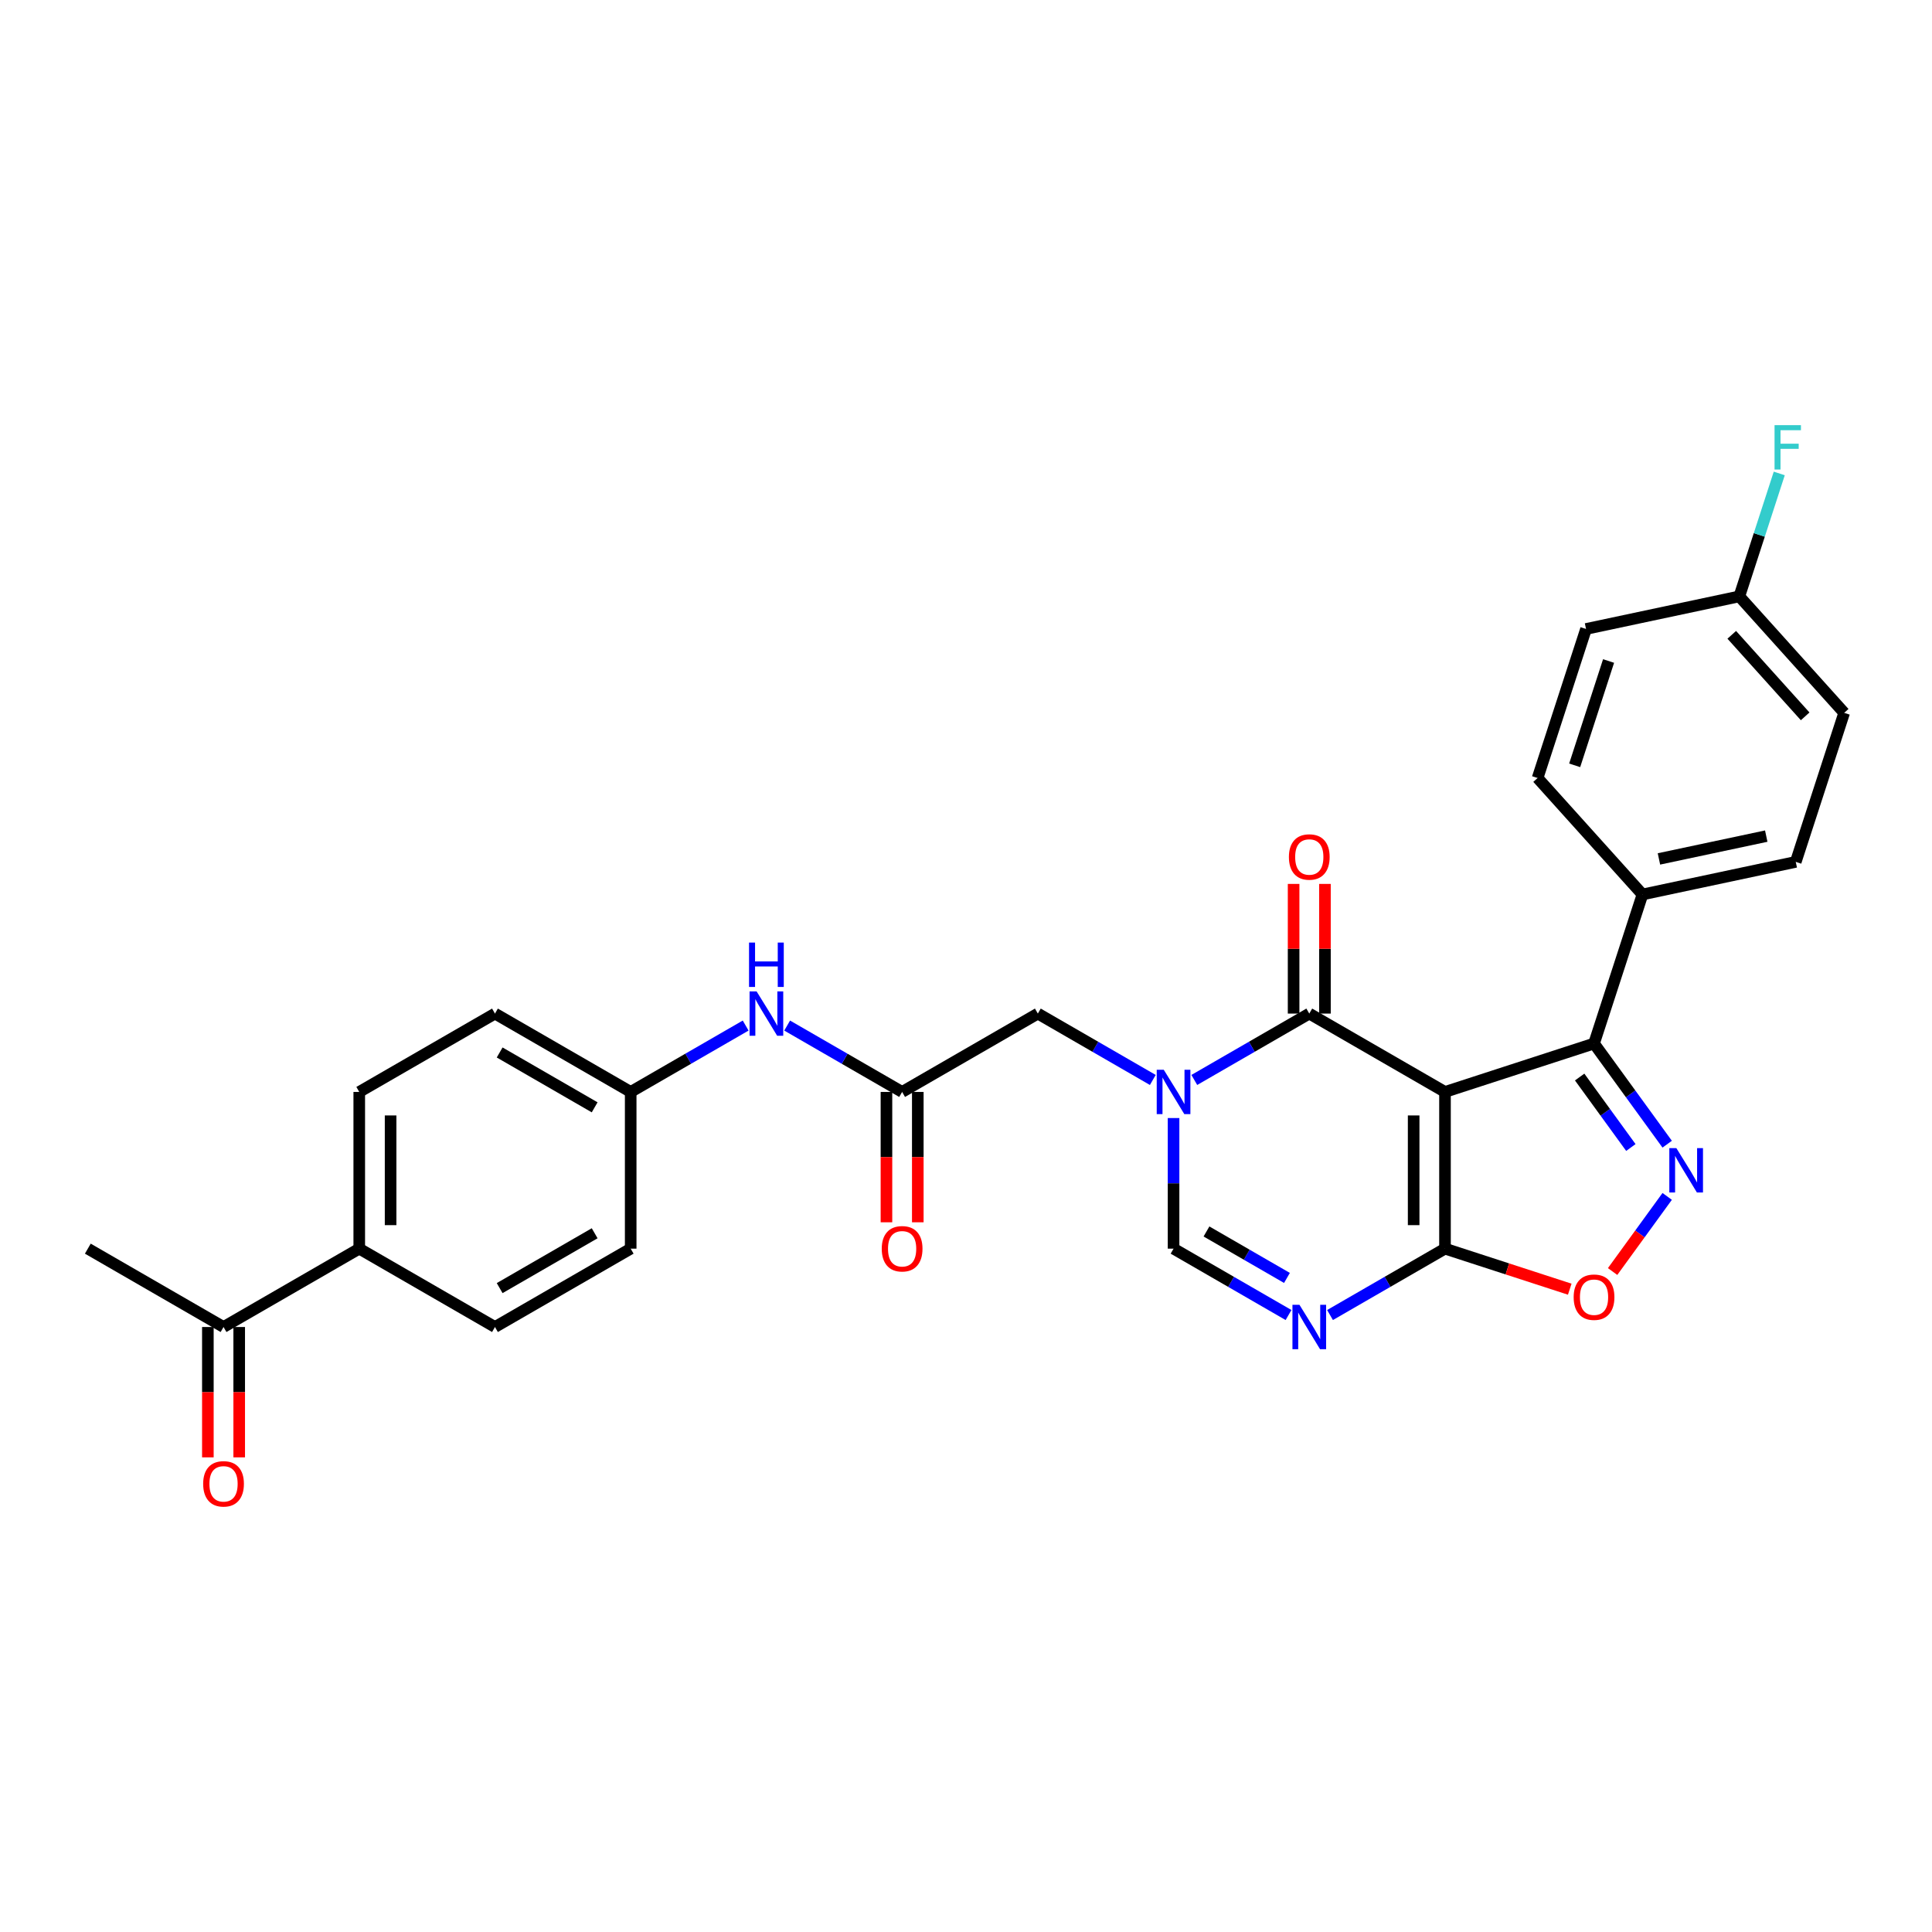 <?xml version='1.0' encoding='iso-8859-1'?>
<svg version='1.1' baseProfile='full'
              xmlns='http://www.w3.org/2000/svg'
                      xmlns:rdkit='http://www.rdkit.org/xml'
                      xmlns:xlink='http://www.w3.org/1999/xlink'
                  xml:space='preserve'
width='1000px' height='1000px' viewBox='0 0 1000 1000'>
<!-- END OF HEADER -->
<rect style='opacity:1.0;fill:#FFFFFF;stroke:none' width='1000' height='1000' x='0' y='0'> </rect>
<path class='bond-0' d='M 747.927,565.185 L 677.68,524.628' style='fill:none;fill-rule:evenodd;stroke:#000000;stroke-width:6px;stroke-linecap:butt;stroke-linejoin:miter;stroke-opacity:1' />
<path class='bond-2' d='M 747.927,565.185 L 747.927,646.3' style='fill:none;fill-rule:evenodd;stroke:#000000;stroke-width:6px;stroke-linecap:butt;stroke-linejoin:miter;stroke-opacity:1' />
<path class='bond-2' d='M 731.704,577.353 L 731.704,634.133' style='fill:none;fill-rule:evenodd;stroke:#000000;stroke-width:6px;stroke-linecap:butt;stroke-linejoin:miter;stroke-opacity:1' />
<path class='bond-5' d='M 747.927,565.185 L 825.072,540.12' style='fill:none;fill-rule:evenodd;stroke:#000000;stroke-width:6px;stroke-linecap:butt;stroke-linejoin:miter;stroke-opacity:1' />
<path class='bond-1' d='M 677.68,524.628 L 647.926,541.807' style='fill:none;fill-rule:evenodd;stroke:#000000;stroke-width:6px;stroke-linecap:butt;stroke-linejoin:miter;stroke-opacity:1' />
<path class='bond-1' d='M 647.926,541.807 L 618.172,558.985' style='fill:none;fill-rule:evenodd;stroke:#0000FF;stroke-width:6px;stroke-linecap:butt;stroke-linejoin:miter;stroke-opacity:1' />
<path class='bond-12' d='M 685.792,524.628 L 685.792,491.071' style='fill:none;fill-rule:evenodd;stroke:#000000;stroke-width:6px;stroke-linecap:butt;stroke-linejoin:miter;stroke-opacity:1' />
<path class='bond-12' d='M 685.792,491.071 L 685.792,457.514' style='fill:none;fill-rule:evenodd;stroke:#FF0000;stroke-width:6px;stroke-linecap:butt;stroke-linejoin:miter;stroke-opacity:1' />
<path class='bond-12' d='M 669.569,524.628 L 669.569,491.071' style='fill:none;fill-rule:evenodd;stroke:#000000;stroke-width:6px;stroke-linecap:butt;stroke-linejoin:miter;stroke-opacity:1' />
<path class='bond-12' d='M 669.569,491.071 L 669.569,457.514' style='fill:none;fill-rule:evenodd;stroke:#FF0000;stroke-width:6px;stroke-linecap:butt;stroke-linejoin:miter;stroke-opacity:1' />
<path class='bond-9' d='M 596.693,558.985 L 566.939,541.807' style='fill:none;fill-rule:evenodd;stroke:#0000FF;stroke-width:6px;stroke-linecap:butt;stroke-linejoin:miter;stroke-opacity:1' />
<path class='bond-9' d='M 566.939,541.807 L 537.185,524.628' style='fill:none;fill-rule:evenodd;stroke:#000000;stroke-width:6px;stroke-linecap:butt;stroke-linejoin:miter;stroke-opacity:1' />
<path class='bond-30' d='M 607.433,578.699 L 607.433,612.5' style='fill:none;fill-rule:evenodd;stroke:#0000FF;stroke-width:6px;stroke-linecap:butt;stroke-linejoin:miter;stroke-opacity:1' />
<path class='bond-30' d='M 607.433,612.5 L 607.433,646.3' style='fill:none;fill-rule:evenodd;stroke:#000000;stroke-width:6px;stroke-linecap:butt;stroke-linejoin:miter;stroke-opacity:1' />
<path class='bond-4' d='M 747.927,646.3 L 718.173,663.478' style='fill:none;fill-rule:evenodd;stroke:#000000;stroke-width:6px;stroke-linecap:butt;stroke-linejoin:miter;stroke-opacity:1' />
<path class='bond-4' d='M 718.173,663.478 L 688.42,680.657' style='fill:none;fill-rule:evenodd;stroke:#0000FF;stroke-width:6px;stroke-linecap:butt;stroke-linejoin:miter;stroke-opacity:1' />
<path class='bond-7' d='M 747.927,646.3 L 780.213,656.79' style='fill:none;fill-rule:evenodd;stroke:#000000;stroke-width:6px;stroke-linecap:butt;stroke-linejoin:miter;stroke-opacity:1' />
<path class='bond-7' d='M 780.213,656.79 L 812.499,667.281' style='fill:none;fill-rule:evenodd;stroke:#FF0000;stroke-width:6px;stroke-linecap:butt;stroke-linejoin:miter;stroke-opacity:1' />
<path class='bond-3' d='M 862.932,592.229 L 844.002,566.174' style='fill:none;fill-rule:evenodd;stroke:#0000FF;stroke-width:6px;stroke-linecap:butt;stroke-linejoin:miter;stroke-opacity:1' />
<path class='bond-3' d='M 844.002,566.174 L 825.072,540.12' style='fill:none;fill-rule:evenodd;stroke:#000000;stroke-width:6px;stroke-linecap:butt;stroke-linejoin:miter;stroke-opacity:1' />
<path class='bond-3' d='M 844.128,593.948 L 830.877,575.71' style='fill:none;fill-rule:evenodd;stroke:#0000FF;stroke-width:6px;stroke-linecap:butt;stroke-linejoin:miter;stroke-opacity:1' />
<path class='bond-3' d='M 830.877,575.71 L 817.626,557.472' style='fill:none;fill-rule:evenodd;stroke:#000000;stroke-width:6px;stroke-linecap:butt;stroke-linejoin:miter;stroke-opacity:1' />
<path class='bond-29' d='M 862.932,619.256 L 848.806,638.698' style='fill:none;fill-rule:evenodd;stroke:#0000FF;stroke-width:6px;stroke-linecap:butt;stroke-linejoin:miter;stroke-opacity:1' />
<path class='bond-29' d='M 848.806,638.698 L 834.681,658.14' style='fill:none;fill-rule:evenodd;stroke:#FF0000;stroke-width:6px;stroke-linecap:butt;stroke-linejoin:miter;stroke-opacity:1' />
<path class='bond-6' d='M 666.94,680.657 L 637.187,663.478' style='fill:none;fill-rule:evenodd;stroke:#0000FF;stroke-width:6px;stroke-linecap:butt;stroke-linejoin:miter;stroke-opacity:1' />
<path class='bond-6' d='M 637.187,663.478 L 607.433,646.3' style='fill:none;fill-rule:evenodd;stroke:#000000;stroke-width:6px;stroke-linecap:butt;stroke-linejoin:miter;stroke-opacity:1' />
<path class='bond-6' d='M 666.126,661.454 L 645.298,649.429' style='fill:none;fill-rule:evenodd;stroke:#0000FF;stroke-width:6px;stroke-linecap:butt;stroke-linejoin:miter;stroke-opacity:1' />
<path class='bond-6' d='M 645.298,649.429 L 624.47,637.404' style='fill:none;fill-rule:evenodd;stroke:#000000;stroke-width:6px;stroke-linecap:butt;stroke-linejoin:miter;stroke-opacity:1' />
<path class='bond-10' d='M 825.072,540.12 L 850.138,462.975' style='fill:none;fill-rule:evenodd;stroke:#000000;stroke-width:6px;stroke-linecap:butt;stroke-linejoin:miter;stroke-opacity:1' />
<path class='bond-8' d='M 466.938,565.185 L 537.185,524.628' style='fill:none;fill-rule:evenodd;stroke:#000000;stroke-width:6px;stroke-linecap:butt;stroke-linejoin:miter;stroke-opacity:1' />
<path class='bond-11' d='M 466.938,565.185 L 437.184,548.007' style='fill:none;fill-rule:evenodd;stroke:#000000;stroke-width:6px;stroke-linecap:butt;stroke-linejoin:miter;stroke-opacity:1' />
<path class='bond-11' d='M 437.184,548.007 L 407.431,530.829' style='fill:none;fill-rule:evenodd;stroke:#0000FF;stroke-width:6px;stroke-linecap:butt;stroke-linejoin:miter;stroke-opacity:1' />
<path class='bond-15' d='M 458.827,565.185 L 458.827,598.921' style='fill:none;fill-rule:evenodd;stroke:#000000;stroke-width:6px;stroke-linecap:butt;stroke-linejoin:miter;stroke-opacity:1' />
<path class='bond-15' d='M 458.827,598.921 L 458.827,632.657' style='fill:none;fill-rule:evenodd;stroke:#FF0000;stroke-width:6px;stroke-linecap:butt;stroke-linejoin:miter;stroke-opacity:1' />
<path class='bond-15' d='M 475.05,565.185 L 475.05,598.921' style='fill:none;fill-rule:evenodd;stroke:#000000;stroke-width:6px;stroke-linecap:butt;stroke-linejoin:miter;stroke-opacity:1' />
<path class='bond-15' d='M 475.05,598.921 L 475.05,632.657' style='fill:none;fill-rule:evenodd;stroke:#FF0000;stroke-width:6px;stroke-linecap:butt;stroke-linejoin:miter;stroke-opacity:1' />
<path class='bond-17' d='M 850.138,462.975 L 929.48,446.11' style='fill:none;fill-rule:evenodd;stroke:#000000;stroke-width:6px;stroke-linecap:butt;stroke-linejoin:miter;stroke-opacity:1' />
<path class='bond-17' d='M 858.666,444.577 L 914.205,432.772' style='fill:none;fill-rule:evenodd;stroke:#000000;stroke-width:6px;stroke-linecap:butt;stroke-linejoin:miter;stroke-opacity:1' />
<path class='bond-18' d='M 850.138,462.975 L 795.861,402.695' style='fill:none;fill-rule:evenodd;stroke:#000000;stroke-width:6px;stroke-linecap:butt;stroke-linejoin:miter;stroke-opacity:1' />
<path class='bond-21' d='M 385.951,530.829 L 356.198,548.007' style='fill:none;fill-rule:evenodd;stroke:#0000FF;stroke-width:6px;stroke-linecap:butt;stroke-linejoin:miter;stroke-opacity:1' />
<path class='bond-21' d='M 356.198,548.007 L 326.444,565.185' style='fill:none;fill-rule:evenodd;stroke:#000000;stroke-width:6px;stroke-linecap:butt;stroke-linejoin:miter;stroke-opacity:1' />
<path class='bond-13' d='M 115.702,686.857 L 185.949,646.3' style='fill:none;fill-rule:evenodd;stroke:#000000;stroke-width:6px;stroke-linecap:butt;stroke-linejoin:miter;stroke-opacity:1' />
<path class='bond-16' d='M 107.59,686.857 L 107.59,720.593' style='fill:none;fill-rule:evenodd;stroke:#000000;stroke-width:6px;stroke-linecap:butt;stroke-linejoin:miter;stroke-opacity:1' />
<path class='bond-16' d='M 107.59,720.593 L 107.59,754.328' style='fill:none;fill-rule:evenodd;stroke:#FF0000;stroke-width:6px;stroke-linecap:butt;stroke-linejoin:miter;stroke-opacity:1' />
<path class='bond-16' d='M 123.813,686.857 L 123.813,720.593' style='fill:none;fill-rule:evenodd;stroke:#000000;stroke-width:6px;stroke-linecap:butt;stroke-linejoin:miter;stroke-opacity:1' />
<path class='bond-16' d='M 123.813,720.593 L 123.813,754.328' style='fill:none;fill-rule:evenodd;stroke:#FF0000;stroke-width:6px;stroke-linecap:butt;stroke-linejoin:miter;stroke-opacity:1' />
<path class='bond-28' d='M 115.702,686.857 L 45.455,646.3' style='fill:none;fill-rule:evenodd;stroke:#000000;stroke-width:6px;stroke-linecap:butt;stroke-linejoin:miter;stroke-opacity:1' />
<path class='bond-14' d='M 185.949,646.3 L 185.949,565.185' style='fill:none;fill-rule:evenodd;stroke:#000000;stroke-width:6px;stroke-linecap:butt;stroke-linejoin:miter;stroke-opacity:1' />
<path class='bond-14' d='M 202.172,634.133 L 202.172,577.353' style='fill:none;fill-rule:evenodd;stroke:#000000;stroke-width:6px;stroke-linecap:butt;stroke-linejoin:miter;stroke-opacity:1' />
<path class='bond-32' d='M 185.949,646.3 L 256.196,686.857' style='fill:none;fill-rule:evenodd;stroke:#000000;stroke-width:6px;stroke-linecap:butt;stroke-linejoin:miter;stroke-opacity:1' />
<path class='bond-25' d='M 929.48,446.11 L 954.545,368.966' style='fill:none;fill-rule:evenodd;stroke:#000000;stroke-width:6px;stroke-linecap:butt;stroke-linejoin:miter;stroke-opacity:1' />
<path class='bond-26' d='M 795.861,402.695 L 820.927,325.551' style='fill:none;fill-rule:evenodd;stroke:#000000;stroke-width:6px;stroke-linecap:butt;stroke-linejoin:miter;stroke-opacity:1' />
<path class='bond-26' d='M 815.05,396.137 L 832.596,342.136' style='fill:none;fill-rule:evenodd;stroke:#000000;stroke-width:6px;stroke-linecap:butt;stroke-linejoin:miter;stroke-opacity:1' />
<path class='bond-19' d='M 256.196,686.857 L 326.444,646.3' style='fill:none;fill-rule:evenodd;stroke:#000000;stroke-width:6px;stroke-linecap:butt;stroke-linejoin:miter;stroke-opacity:1' />
<path class='bond-19' d='M 258.622,666.724 L 307.795,638.334' style='fill:none;fill-rule:evenodd;stroke:#000000;stroke-width:6px;stroke-linecap:butt;stroke-linejoin:miter;stroke-opacity:1' />
<path class='bond-20' d='M 185.949,565.185 L 256.196,524.628' style='fill:none;fill-rule:evenodd;stroke:#000000;stroke-width:6px;stroke-linecap:butt;stroke-linejoin:miter;stroke-opacity:1' />
<path class='bond-23' d='M 326.444,565.185 L 326.444,646.3' style='fill:none;fill-rule:evenodd;stroke:#000000;stroke-width:6px;stroke-linecap:butt;stroke-linejoin:miter;stroke-opacity:1' />
<path class='bond-24' d='M 326.444,565.185 L 256.196,524.628' style='fill:none;fill-rule:evenodd;stroke:#000000;stroke-width:6px;stroke-linecap:butt;stroke-linejoin:miter;stroke-opacity:1' />
<path class='bond-24' d='M 307.795,573.151 L 258.622,544.761' style='fill:none;fill-rule:evenodd;stroke:#000000;stroke-width:6px;stroke-linecap:butt;stroke-linejoin:miter;stroke-opacity:1' />
<path class='bond-22' d='M 900.269,308.686 L 820.927,325.551' style='fill:none;fill-rule:evenodd;stroke:#000000;stroke-width:6px;stroke-linecap:butt;stroke-linejoin:miter;stroke-opacity:1' />
<path class='bond-27' d='M 900.269,308.686 L 910.607,276.871' style='fill:none;fill-rule:evenodd;stroke:#000000;stroke-width:6px;stroke-linecap:butt;stroke-linejoin:miter;stroke-opacity:1' />
<path class='bond-27' d='M 910.607,276.871 L 920.944,245.055' style='fill:none;fill-rule:evenodd;stroke:#33CCCC;stroke-width:6px;stroke-linecap:butt;stroke-linejoin:miter;stroke-opacity:1' />
<path class='bond-31' d='M 900.269,308.686 L 954.545,368.966' style='fill:none;fill-rule:evenodd;stroke:#000000;stroke-width:6px;stroke-linecap:butt;stroke-linejoin:miter;stroke-opacity:1' />
<path class='bond-31' d='M 896.355,328.583 L 934.348,370.779' style='fill:none;fill-rule:evenodd;stroke:#000000;stroke-width:6px;stroke-linecap:butt;stroke-linejoin:miter;stroke-opacity:1' />
<path  class='atom-2' d='M 602.355 553.7
L 609.882 565.867
Q 610.629 567.067, 611.829 569.241
Q 613.03 571.415, 613.095 571.545
L 613.095 553.7
L 616.144 553.7
L 616.144 576.671
L 612.997 576.671
L 604.918 563.368
Q 603.977 561.811, 602.971 560.027
Q 601.998 558.242, 601.706 557.69
L 601.706 576.671
L 598.721 576.671
L 598.721 553.7
L 602.355 553.7
' fill='#0000FF'/>
<path  class='atom-4' d='M 867.672 594.257
L 875.199 606.424
Q 875.946 607.625, 877.146 609.798
Q 878.347 611.972, 878.412 612.102
L 878.412 594.257
L 881.462 594.257
L 881.462 617.229
L 878.314 617.229
L 870.235 603.926
Q 869.294 602.368, 868.289 600.584
Q 867.315 598.799, 867.023 598.248
L 867.023 617.229
L 864.038 617.229
L 864.038 594.257
L 867.672 594.257
' fill='#0000FF'/>
<path  class='atom-5' d='M 672.602 675.371
L 680.13 687.539
Q 680.876 688.739, 682.076 690.913
Q 683.277 693.087, 683.342 693.217
L 683.342 675.371
L 686.392 675.371
L 686.392 698.343
L 683.245 698.343
L 675.166 685.04
Q 674.225 683.483, 673.219 681.698
Q 672.245 679.914, 671.953 679.362
L 671.953 698.343
L 668.968 698.343
L 668.968 675.371
L 672.602 675.371
' fill='#0000FF'/>
<path  class='atom-8' d='M 814.527 671.431
Q 814.527 665.915, 817.252 662.833
Q 819.978 659.75, 825.072 659.75
Q 830.166 659.75, 832.891 662.833
Q 835.617 665.915, 835.617 671.431
Q 835.617 677.011, 832.859 680.191
Q 830.101 683.338, 825.072 683.338
Q 820.01 683.338, 817.252 680.191
Q 814.527 677.044, 814.527 671.431
M 825.072 680.743
Q 828.576 680.743, 830.458 678.407
Q 832.372 676.038, 832.372 671.431
Q 832.372 666.921, 830.458 664.649
Q 828.576 662.346, 825.072 662.346
Q 821.568 662.346, 819.653 664.617
Q 817.772 666.888, 817.772 671.431
Q 817.772 676.07, 819.653 678.407
Q 821.568 680.743, 825.072 680.743
' fill='#FF0000'/>
<path  class='atom-12' d='M 391.613 513.142
L 399.141 525.309
Q 399.887 526.51, 401.087 528.684
Q 402.288 530.858, 402.353 530.988
L 402.353 513.142
L 405.403 513.142
L 405.403 536.114
L 402.255 536.114
L 394.176 522.811
Q 393.235 521.254, 392.23 519.469
Q 391.256 517.685, 390.964 517.133
L 390.964 536.114
L 387.979 536.114
L 387.979 513.142
L 391.613 513.142
' fill='#0000FF'/>
<path  class='atom-12' d='M 387.703 487.873
L 390.818 487.873
L 390.818 497.64
L 402.564 497.64
L 402.564 487.873
L 405.678 487.873
L 405.678 510.845
L 402.564 510.845
L 402.564 500.235
L 390.818 500.235
L 390.818 510.845
L 387.703 510.845
L 387.703 487.873
' fill='#0000FF'/>
<path  class='atom-13' d='M 667.135 443.578
Q 667.135 438.063, 669.861 434.98
Q 672.586 431.898, 677.68 431.898
Q 682.774 431.898, 685.499 434.98
Q 688.225 438.063, 688.225 443.578
Q 688.225 449.159, 685.467 452.339
Q 682.709 455.486, 677.68 455.486
Q 672.619 455.486, 669.861 452.339
Q 667.135 449.192, 667.135 443.578
M 677.68 452.89
Q 681.184 452.89, 683.066 450.554
Q 684.98 448.186, 684.98 443.578
Q 684.98 439.068, 683.066 436.797
Q 681.184 434.494, 677.68 434.494
Q 674.176 434.494, 672.262 436.765
Q 670.38 439.036, 670.38 443.578
Q 670.38 448.218, 672.262 450.554
Q 674.176 452.89, 677.68 452.89
' fill='#FF0000'/>
<path  class='atom-16' d='M 456.393 646.365
Q 456.393 640.849, 459.119 637.767
Q 461.844 634.684, 466.938 634.684
Q 472.032 634.684, 474.758 637.767
Q 477.483 640.849, 477.483 646.365
Q 477.483 651.946, 474.725 655.125
Q 471.967 658.272, 466.938 658.272
Q 461.877 658.272, 459.119 655.125
Q 456.393 651.978, 456.393 646.365
M 466.938 655.677
Q 470.442 655.677, 472.324 653.341
Q 474.239 650.972, 474.239 646.365
Q 474.239 641.855, 472.324 639.584
Q 470.442 637.28, 466.938 637.28
Q 463.434 637.28, 461.52 639.551
Q 459.638 641.822, 459.638 646.365
Q 459.638 651.005, 461.52 653.341
Q 463.434 655.677, 466.938 655.677
' fill='#FF0000'/>
<path  class='atom-17' d='M 105.157 768.037
Q 105.157 762.521, 107.882 759.439
Q 110.608 756.356, 115.702 756.356
Q 120.796 756.356, 123.521 759.439
Q 126.247 762.521, 126.247 768.037
Q 126.247 773.617, 123.489 776.797
Q 120.731 779.944, 115.702 779.944
Q 110.64 779.944, 107.882 776.797
Q 105.157 773.65, 105.157 768.037
M 115.702 777.349
Q 119.206 777.349, 121.088 775.013
Q 123.002 772.644, 123.002 768.037
Q 123.002 763.527, 121.088 761.256
Q 119.206 758.952, 115.702 758.952
Q 112.198 758.952, 110.283 761.223
Q 108.402 763.494, 108.402 768.037
Q 108.402 772.676, 110.283 775.013
Q 112.198 777.349, 115.702 777.349
' fill='#FF0000'/>
<path  class='atom-28' d='M 918.505 220.056
L 932.165 220.056
L 932.165 222.684
L 921.588 222.684
L 921.588 229.66
L 930.997 229.66
L 930.997 232.32
L 921.588 232.32
L 921.588 243.027
L 918.505 243.027
L 918.505 220.056
' fill='#33CCCC'/>
</svg>
